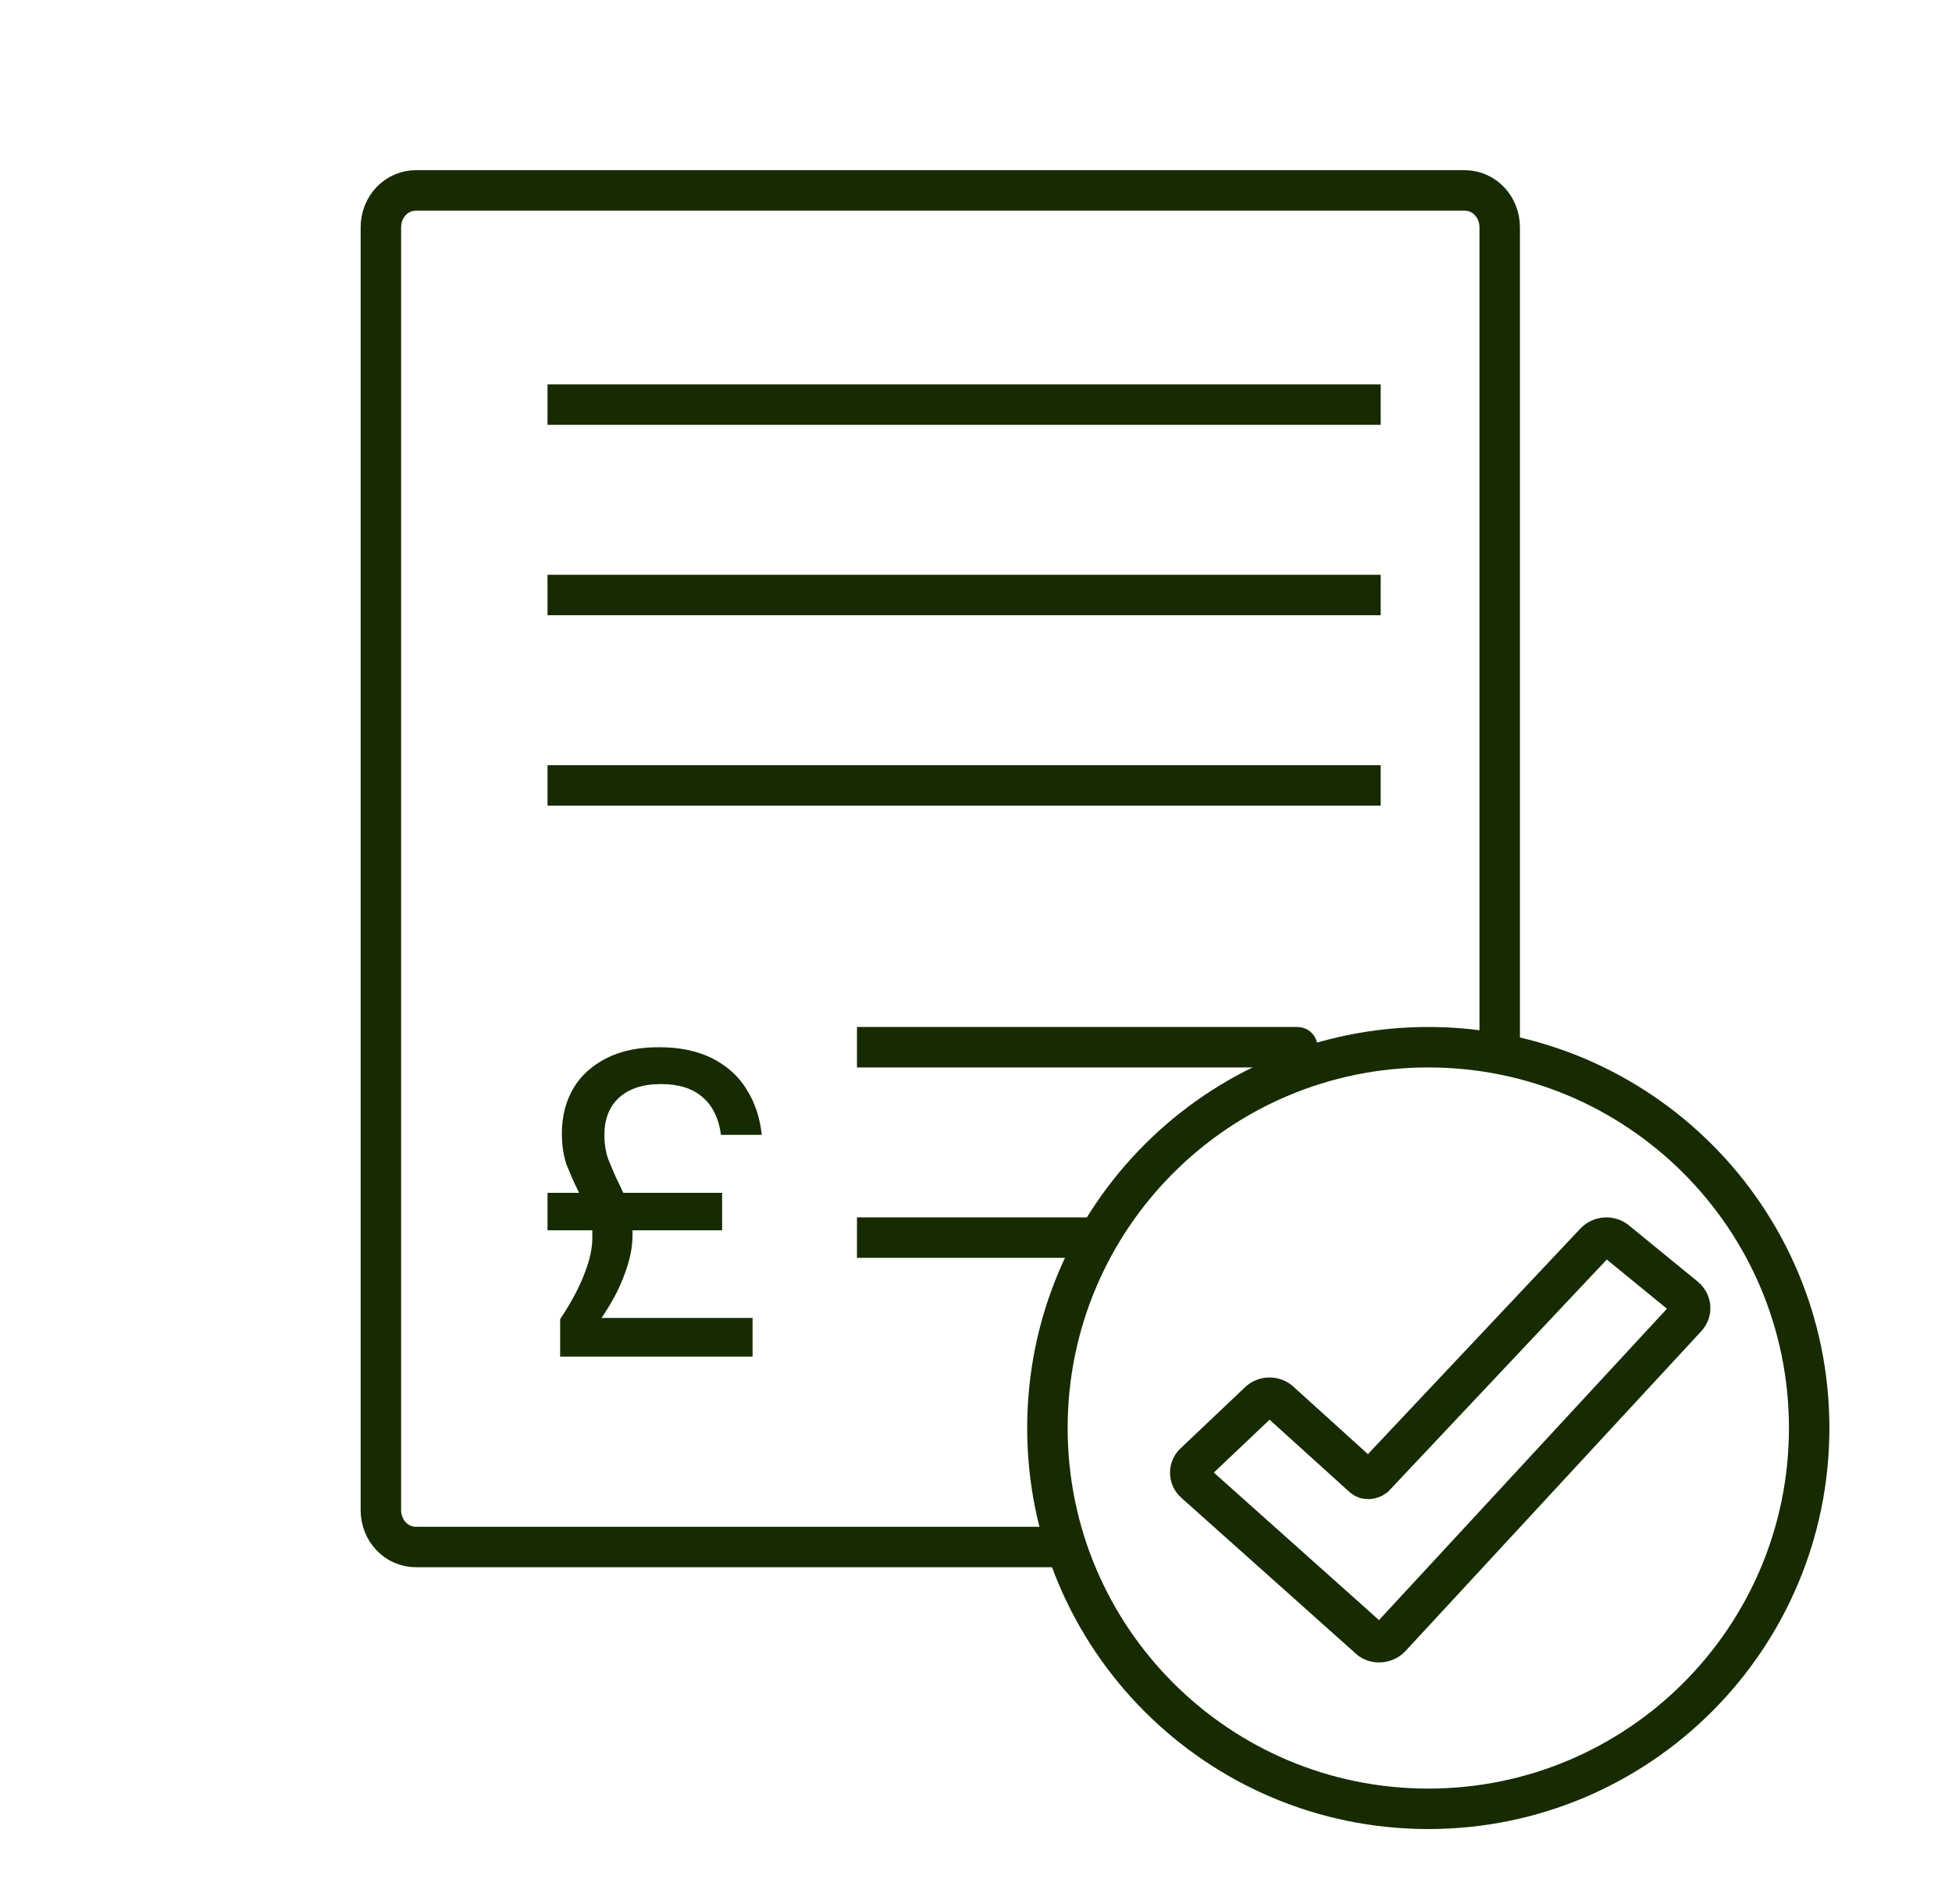 <?xml version="1.0" encoding="UTF-8"?> <svg xmlns="http://www.w3.org/2000/svg" width="82" height="80" viewBox="0 0 82 80" fill="none"><g id="icon-no.hassle.invoicing"><path id="Vector" d="M58 17H23" stroke="#172B02" stroke-width="1.7" stroke-miterlimit="10"></path><path id="Vector_2" d="M58 25H23" stroke="#172B02" stroke-width="1.7" stroke-miterlimit="10"></path><path id="Vector_3" d="M58 33H23" stroke="#172B02" stroke-width="1.7" stroke-miterlimit="10"></path><path id="Vector_4" d="M54.5 44.85C54.969 44.85 55.35 44.469 55.35 44C55.35 43.531 54.969 43.15 54.5 43.15V44.85ZM54.5 43.15H36L36 44.85H54.5V43.15Z" fill="#172B02"></path><path id="Vector_5" d="M46 52H36" stroke="#172B02" stroke-width="1.7" stroke-miterlimit="10"></path><path id="Vector_6" d="M63 44V9.56C63 8.686 62.349 8 61.519 8H17.481C16.651 8 16 8.686 16 9.56V63.44C16 64.314 16.651 65 17.481 65H45" stroke="#172B02" stroke-width="1.7" stroke-miterlimit="10"></path><path id="Vector_7" d="M57.465 68.795L50.198 62.304C49.934 62.079 49.934 61.678 50.198 61.452L52.894 58.896C53.132 58.67 53.528 58.67 53.766 58.896L57.254 62.054C57.386 62.179 57.597 62.154 57.73 62.054L67.005 52.205C67.243 51.954 67.639 51.929 67.904 52.155L70.784 54.51C71.048 54.736 71.075 55.112 70.837 55.362L58.417 68.795C58.179 69.046 57.756 69.071 57.518 68.845L57.465 68.795Z" stroke="#172B02" stroke-width="1.7" stroke-miterlimit="10"></path><path id="Vector_8" d="M60 76C68.837 76 76 68.837 76 60C76 51.163 68.837 44 60 44C51.163 44 44 51.163 44 60C44 68.837 51.163 76 60 76Z" stroke="#172B02" stroke-width="1.7" stroke-miterlimit="10"></path><path id="Vector_9" fill-rule="evenodd" clip-rule="evenodd" d="M23.531 55.426V57H31.614V55.375H25.268C25.702 54.74 25.992 54.182 26.185 53.674C26.45 53.014 26.571 52.43 26.571 51.897C26.571 51.82 26.571 51.744 26.571 51.693H30.335V50.119H26.185C26.113 49.992 26.064 49.84 25.992 49.713C25.823 49.383 25.702 49.053 25.558 48.723C25.437 48.393 25.389 48.037 25.389 47.682C25.389 47.047 25.582 46.514 25.992 46.133C26.402 45.752 26.981 45.549 27.777 45.549C28.501 45.549 29.08 45.727 29.491 46.082C29.925 46.438 30.19 46.971 30.287 47.682H32C31.928 46.971 31.71 46.31 31.349 45.752C31.011 45.193 30.504 44.762 29.901 44.457C29.273 44.152 28.55 44 27.681 44C26.812 44 26.088 44.152 25.485 44.457C24.882 44.762 24.399 45.193 24.086 45.727C23.772 46.26 23.603 46.895 23.603 47.631C23.603 48.139 23.676 48.57 23.796 48.926C23.941 49.281 24.086 49.637 24.255 49.967C24.279 50.018 24.303 50.068 24.327 50.119H23V51.693H24.882C24.882 51.693 24.882 51.922 24.882 52.023C24.882 52.43 24.785 52.912 24.568 53.471C24.375 54.004 24.038 54.664 23.531 55.426Z" fill="#172B02"></path></g></svg> 